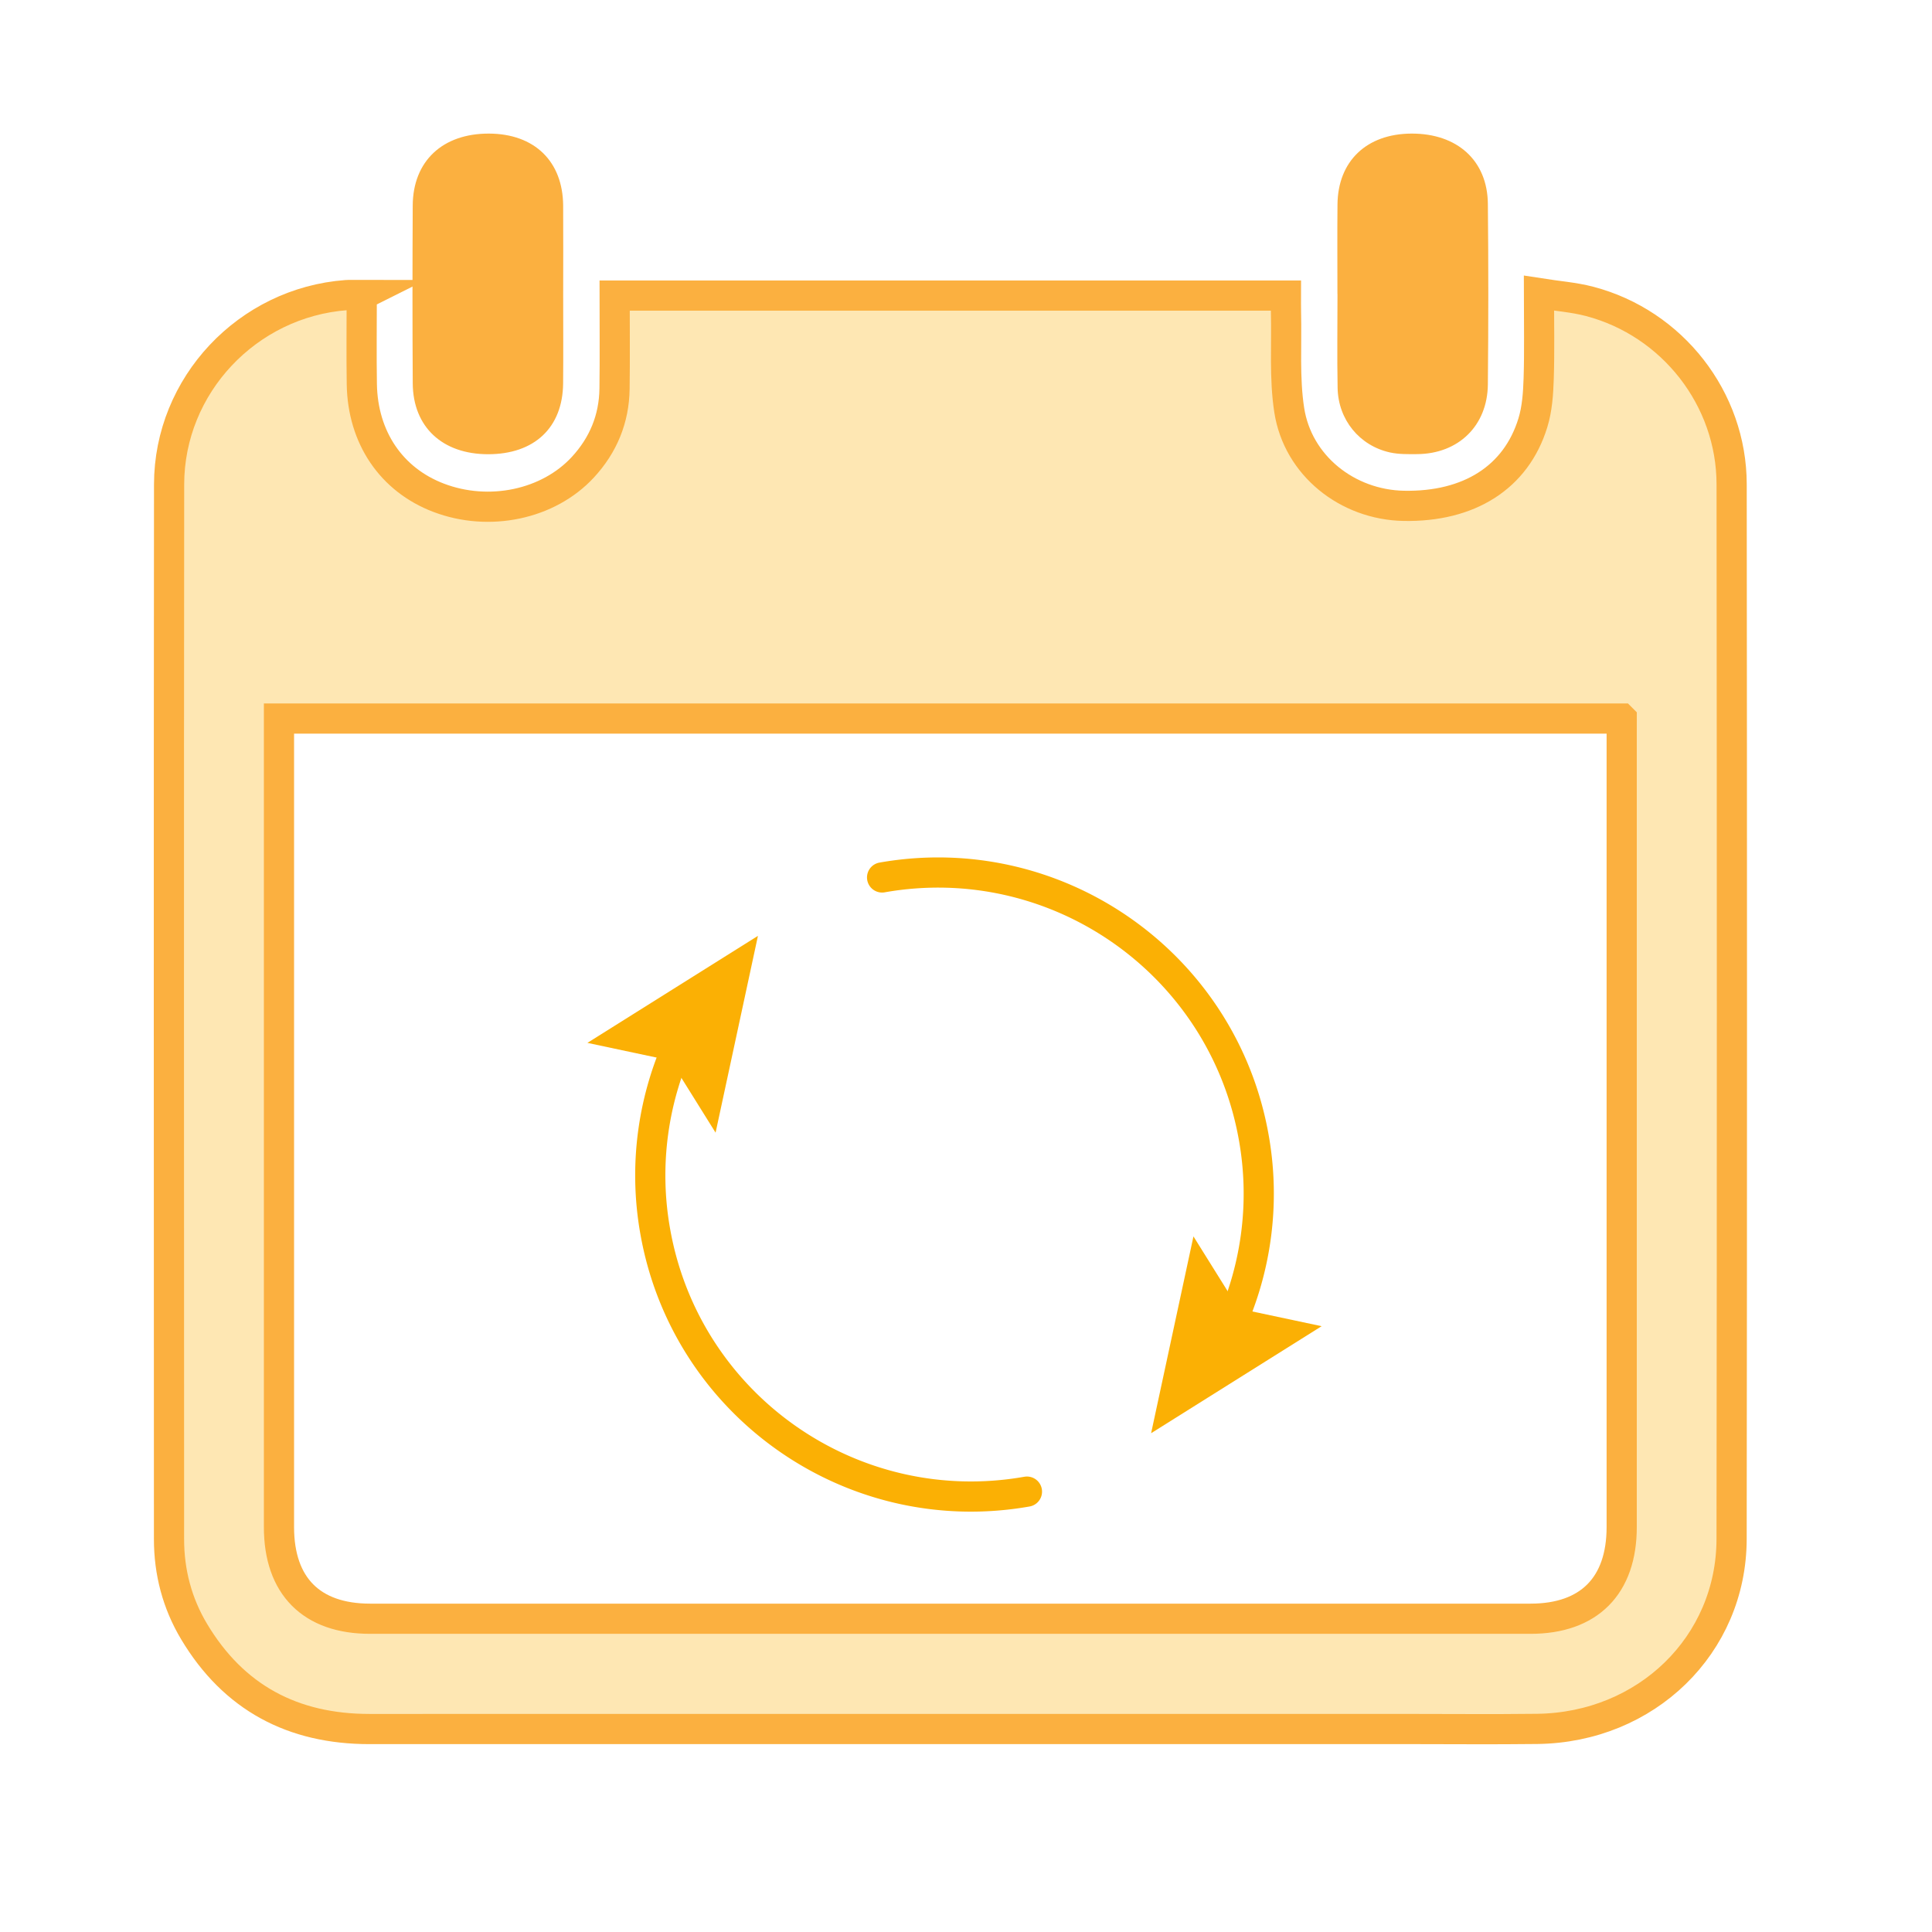 <svg version="1.0" xmlns="http://www.w3.org/2000/svg" viewBox="0 0 96 96" xml:space="preserve"><path fill="none" stroke="#FBB004" stroke-width="1.5" stroke-linecap="round" stroke-linejoin="round" d="M51.028 74.118c-8.671 1.529-16.941-4.26-18.47-12.932a15.877 15.877 0 0 1 1.331-9.679"/><path fill="#FBB004" d="m35.557 56.282-2.236-3.584-4.133-.878 8.474-5.318z"/><path fill="none" stroke="#FBB004" stroke-width="1.5" stroke-linecap="round" stroke-linejoin="round" d="M43.831 43.6c8.671-1.529 16.941 4.26 18.47 12.932a15.877 15.877 0 0 1-1.331 9.679"/><path fill="#FBB004" d="m59.302 61.436 2.237 3.584 4.132.878-8.473 5.318z"/><path fill="#FEE7B3" stroke="#FBB040" stroke-width="1.5" stroke-miterlimit="10" d="M17.975 14.663c0 1.519-.02 2.977.004 4.434.044 2.651 1.473 4.744 3.814 5.636 2.509.957 5.452.34 7.166-1.514 1.017-1.1 1.557-2.406 1.577-3.904.021-1.528.005-3.057.005-4.629h33.358c0 .267-.006.543.001.819.04 1.626-.085 3.278.161 4.872.425 2.756 2.888 4.704 5.688 4.758 3.246.062 5.584-1.409 6.418-4.125.214-.696.265-1.457.289-2.192.044-1.361.013-2.724.013-4.25.9.142 1.731.201 2.522.409 4.11 1.08 7.049 4.834 7.053 9.084.017 17.47.021 34.94-.002 52.41-.007 5.271-4.242 9.371-9.663 9.437-2.228.027-4.457.005-6.686.005-17.111 0-34.221-.002-51.332.002-3.81.001-6.752-1.556-8.718-4.845-.84-1.405-1.245-2.952-1.245-4.59-.005-17.47-.014-34.94.004-52.41.005-4.929 3.895-9.04 8.806-9.406.212-.015.427-.001.767-.001zm62.607 21.042h-66.72v40.176c0 2.923 1.613 4.553 4.524 4.553 19.222.002 38.445.002 57.667 0 2.906 0 4.528-1.637 4.528-4.553V36.55l.001-.845z"/><path fill="#FBB040" d="M27.984 14.67c0 1.46.011 2.921-.003 4.381-.02 2.199-1.428 3.52-3.729 3.519-2.272-.001-3.73-1.354-3.743-3.524-.018-2.945-.016-5.89-.001-8.834.012-2.207 1.484-3.581 3.786-3.574 2.26.007 3.673 1.372 3.689 3.579.01 1.484.001 2.968.001 4.453zM66.456 14.613c0-1.484-.011-2.969.003-4.453.02-2.154 1.446-3.512 3.673-3.522 2.274-.01 3.777 1.337 3.799 3.486.03 2.993.029 5.986 0 8.978-.02 2.053-1.461 3.448-3.512 3.463-.453.003-.919.013-1.356-.084-1.516-.337-2.568-1.63-2.598-3.2-.029-1.556-.006-3.112-.006-4.669h-.003z"/></svg>
